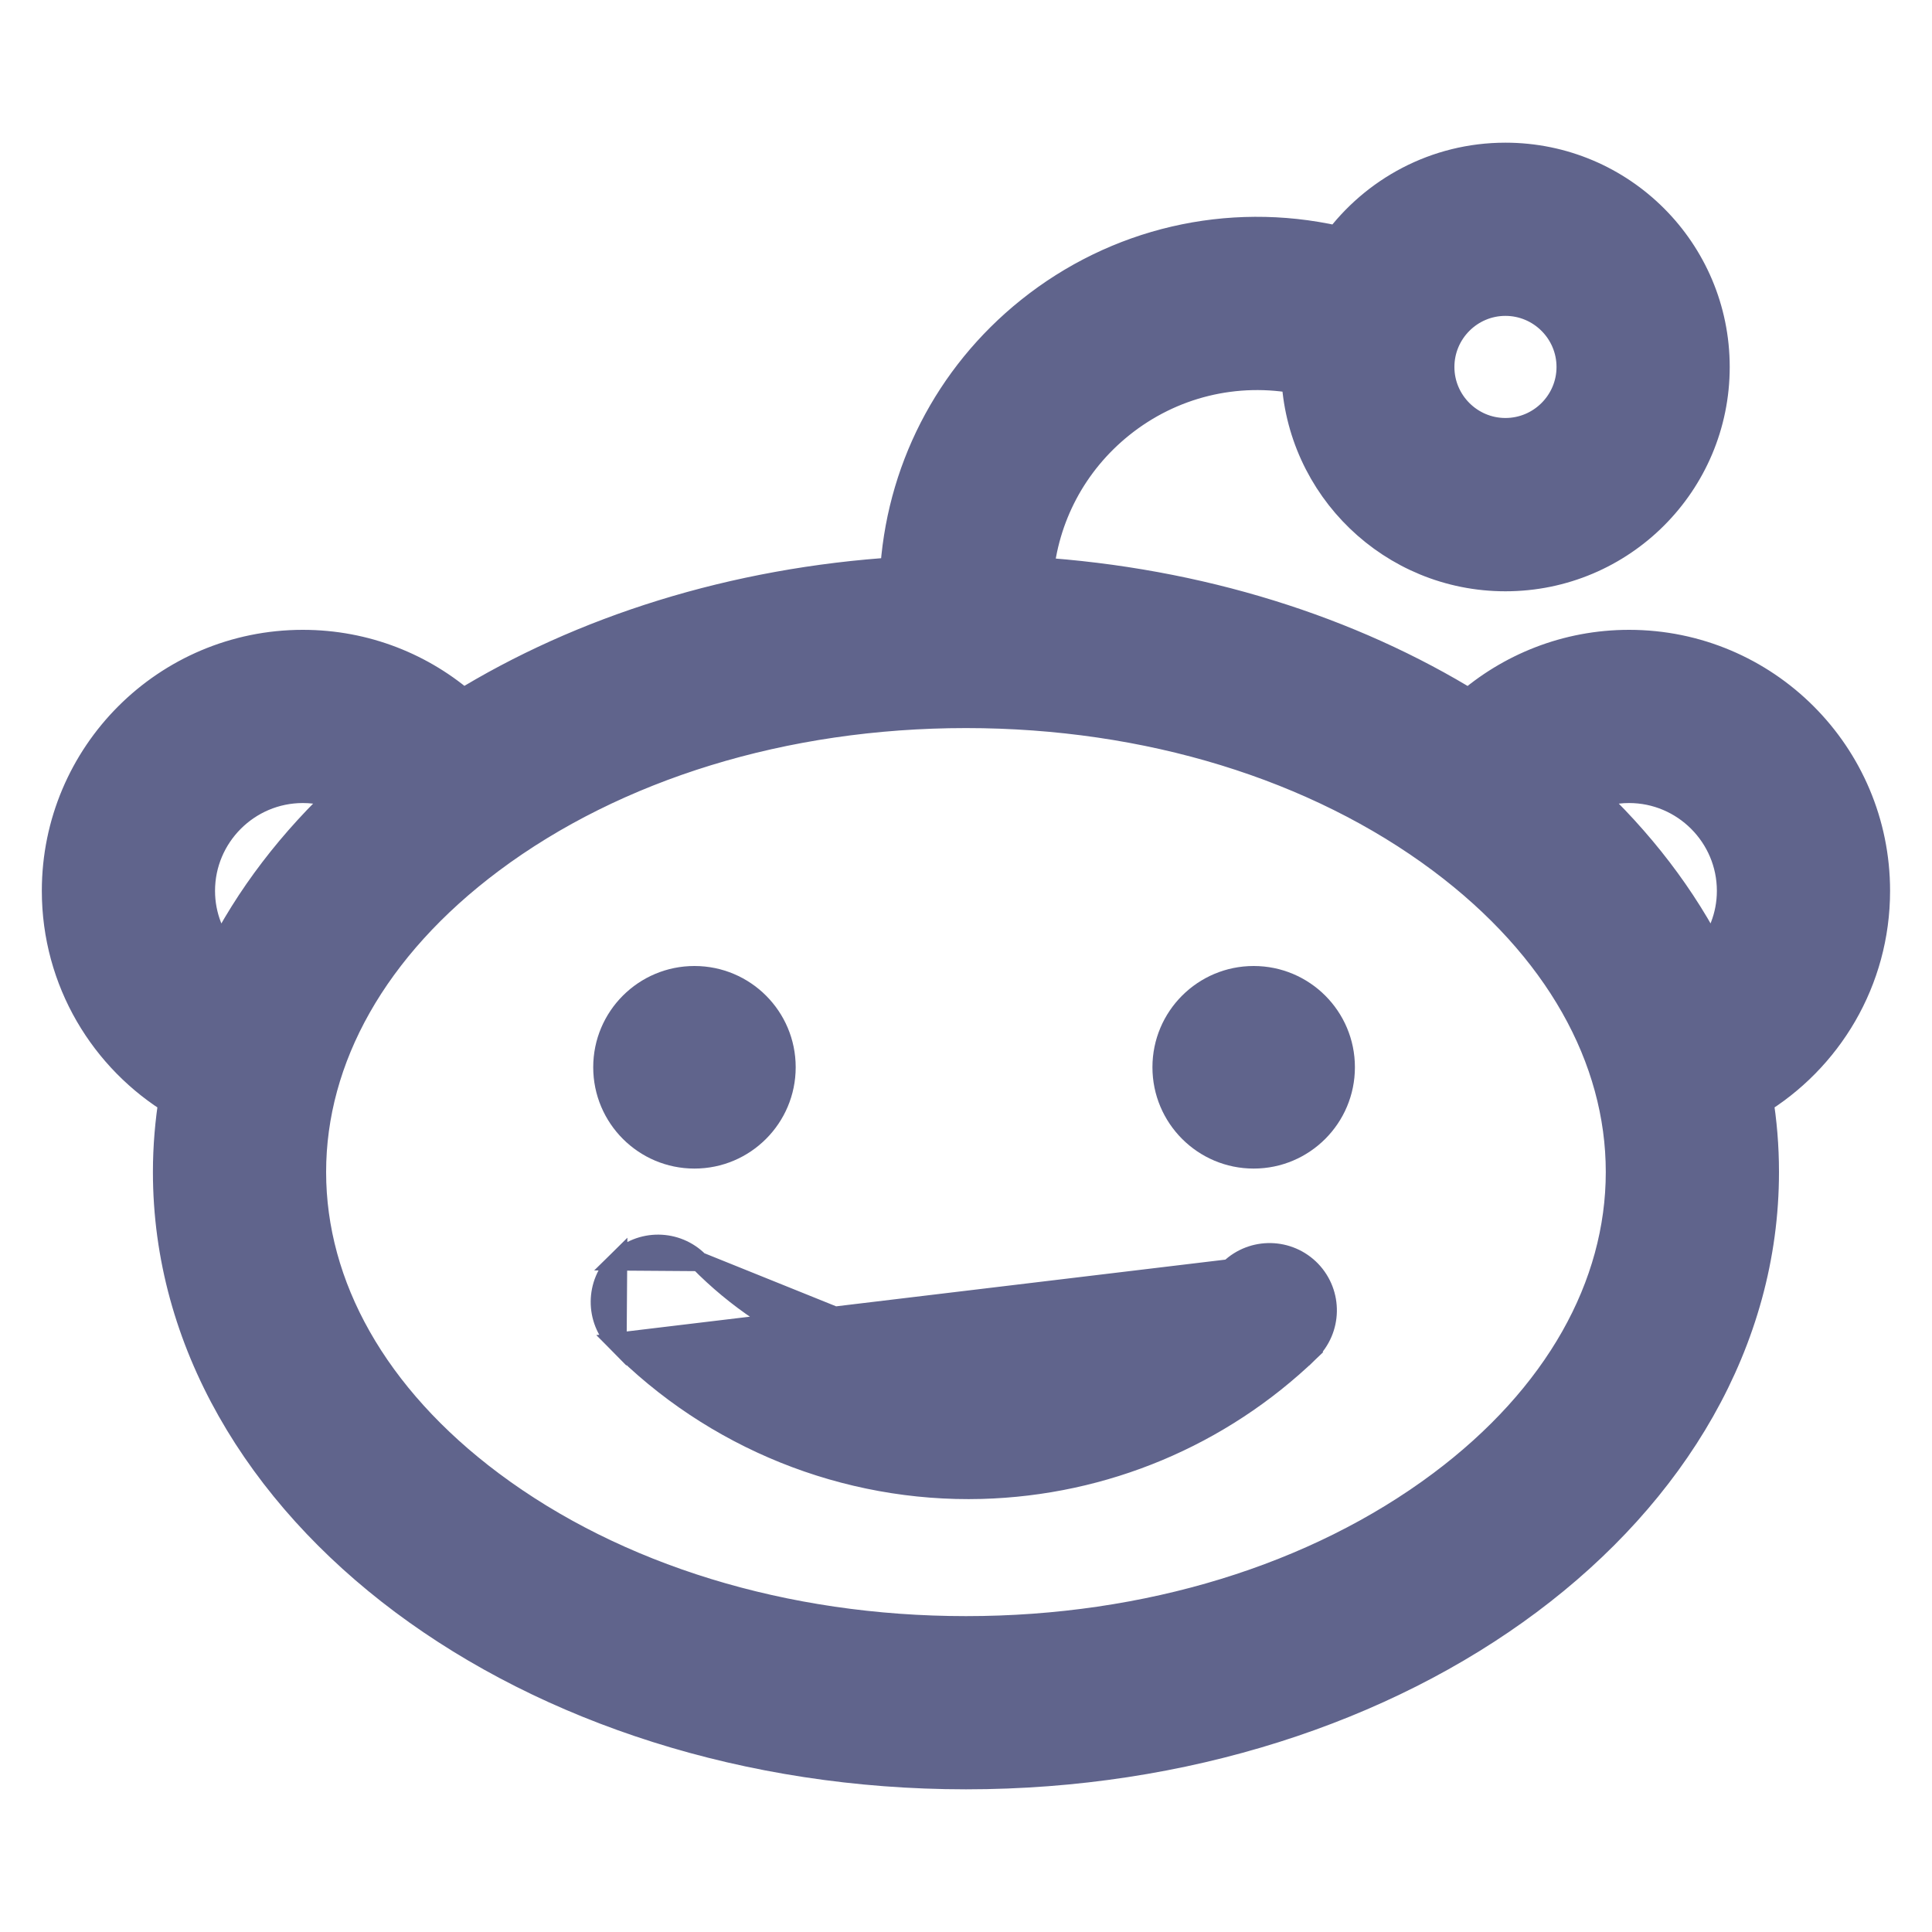 <svg width="20" height="20" viewBox="0 0 20 20" fill="none" xmlns="http://www.w3.org/2000/svg">
<path d="M13.464 3.882C13.508 5.015 14.44 5.921 15.584 5.921C16.756 5.921 17.706 4.971 17.706 3.799C17.706 2.627 16.756 1.677 15.584 1.677C14.881 1.677 14.26 2.02 13.874 2.545L13.822 2.534C13.822 2.534 13.822 2.534 13.822 2.534C12.717 2.288 11.576 2.554 10.693 3.262C9.86 3.93 9.362 4.907 9.308 5.966C7.603 6.072 6.042 6.571 4.789 7.345C4.349 6.956 3.77 6.72 3.135 6.72C1.753 6.72 0.633 7.84 0.633 9.222C0.633 10.133 1.12 10.928 1.846 11.365C1.805 11.617 1.783 11.873 1.783 12.133C1.783 13.865 2.723 15.417 4.211 16.529C5.7 17.641 7.747 18.323 10 18.323C12.252 18.323 14.3 17.641 15.788 16.529C17.277 15.417 18.216 13.865 18.216 12.133C18.216 11.873 18.195 11.617 18.153 11.365C18.879 10.928 19.366 10.133 19.366 9.222C19.366 7.84 18.246 6.72 16.864 6.72C16.23 6.72 15.652 6.957 15.211 7.346C13.961 6.573 12.405 6.075 10.704 5.966C10.756 5.333 11.063 4.752 11.565 4.349C12.102 3.918 12.791 3.75 13.464 3.882ZM15.584 3.07C15.986 3.07 16.313 3.397 16.313 3.799C16.313 4.2 15.986 4.527 15.584 4.527C15.183 4.527 14.856 4.2 14.856 3.799C14.856 3.397 15.183 3.07 15.584 3.07ZM2.026 9.222C2.026 8.611 2.524 8.113 3.135 8.113C3.31 8.113 3.476 8.154 3.623 8.227C3.069 8.739 2.621 9.321 2.306 9.955C2.132 9.76 2.026 9.503 2.026 9.222ZM14.954 15.413C13.65 16.387 11.892 16.93 10 16.93C8.108 16.93 6.349 16.387 5.045 15.413C3.826 14.502 3.176 13.335 3.176 12.133C3.176 10.932 3.826 9.765 5.045 8.854C6.349 7.88 8.108 7.337 10 7.337C11.892 7.337 13.65 7.88 14.954 8.854C16.173 9.765 16.823 10.932 16.823 12.133C16.823 13.335 16.173 14.502 14.954 15.413ZM17.973 9.222C17.973 9.503 17.867 9.759 17.694 9.955C17.378 9.321 16.93 8.739 16.376 8.227C16.524 8.154 16.689 8.113 16.864 8.113C17.475 8.113 17.973 8.611 17.973 9.222Z" fill="#60648C" stroke="#60648C" stroke-width="0.4"/>
<path d="M7.189 12.097C7.768 12.097 8.237 11.627 8.237 11.048C8.237 10.469 7.768 10 7.189 10C6.61 10 6.141 10.469 6.141 11.048C6.141 11.627 6.61 12.097 7.189 12.097Z" fill="#60648C"/>
<path d="M12.978 12.097C13.557 12.097 14.026 11.627 14.026 11.048C14.026 10.469 13.557 10 12.978 10C12.399 10 11.93 10.469 11.93 11.048C11.93 11.627 12.399 12.097 12.978 12.097Z" fill="#60648C"/>
<path d="M12.729 13.135L12.729 13.135C12.967 12.906 13.344 12.914 13.573 13.151L13.573 13.151C13.801 13.389 13.794 13.766 13.556 13.995L13.487 13.923L13.556 13.995C12.639 14.877 11.433 15.382 10.16 15.417C8.751 15.455 7.376 14.901 6.387 13.896L12.729 13.135ZM12.729 13.135C12.027 13.811 11.103 14.197 10.127 14.224M12.729 13.135L10.127 14.224M10.127 14.224C9.032 14.254 8.006 13.84 7.237 13.059M10.127 14.224L7.237 13.059M7.237 13.059C7.006 12.824 6.628 12.821 6.393 13.053L7.237 13.059ZM6.393 13.053C6.158 13.284 6.155 13.662 6.387 13.896L6.393 13.053Z" fill="#60648C" stroke="#60648C" stroke-width="0.2"/>
</svg>

